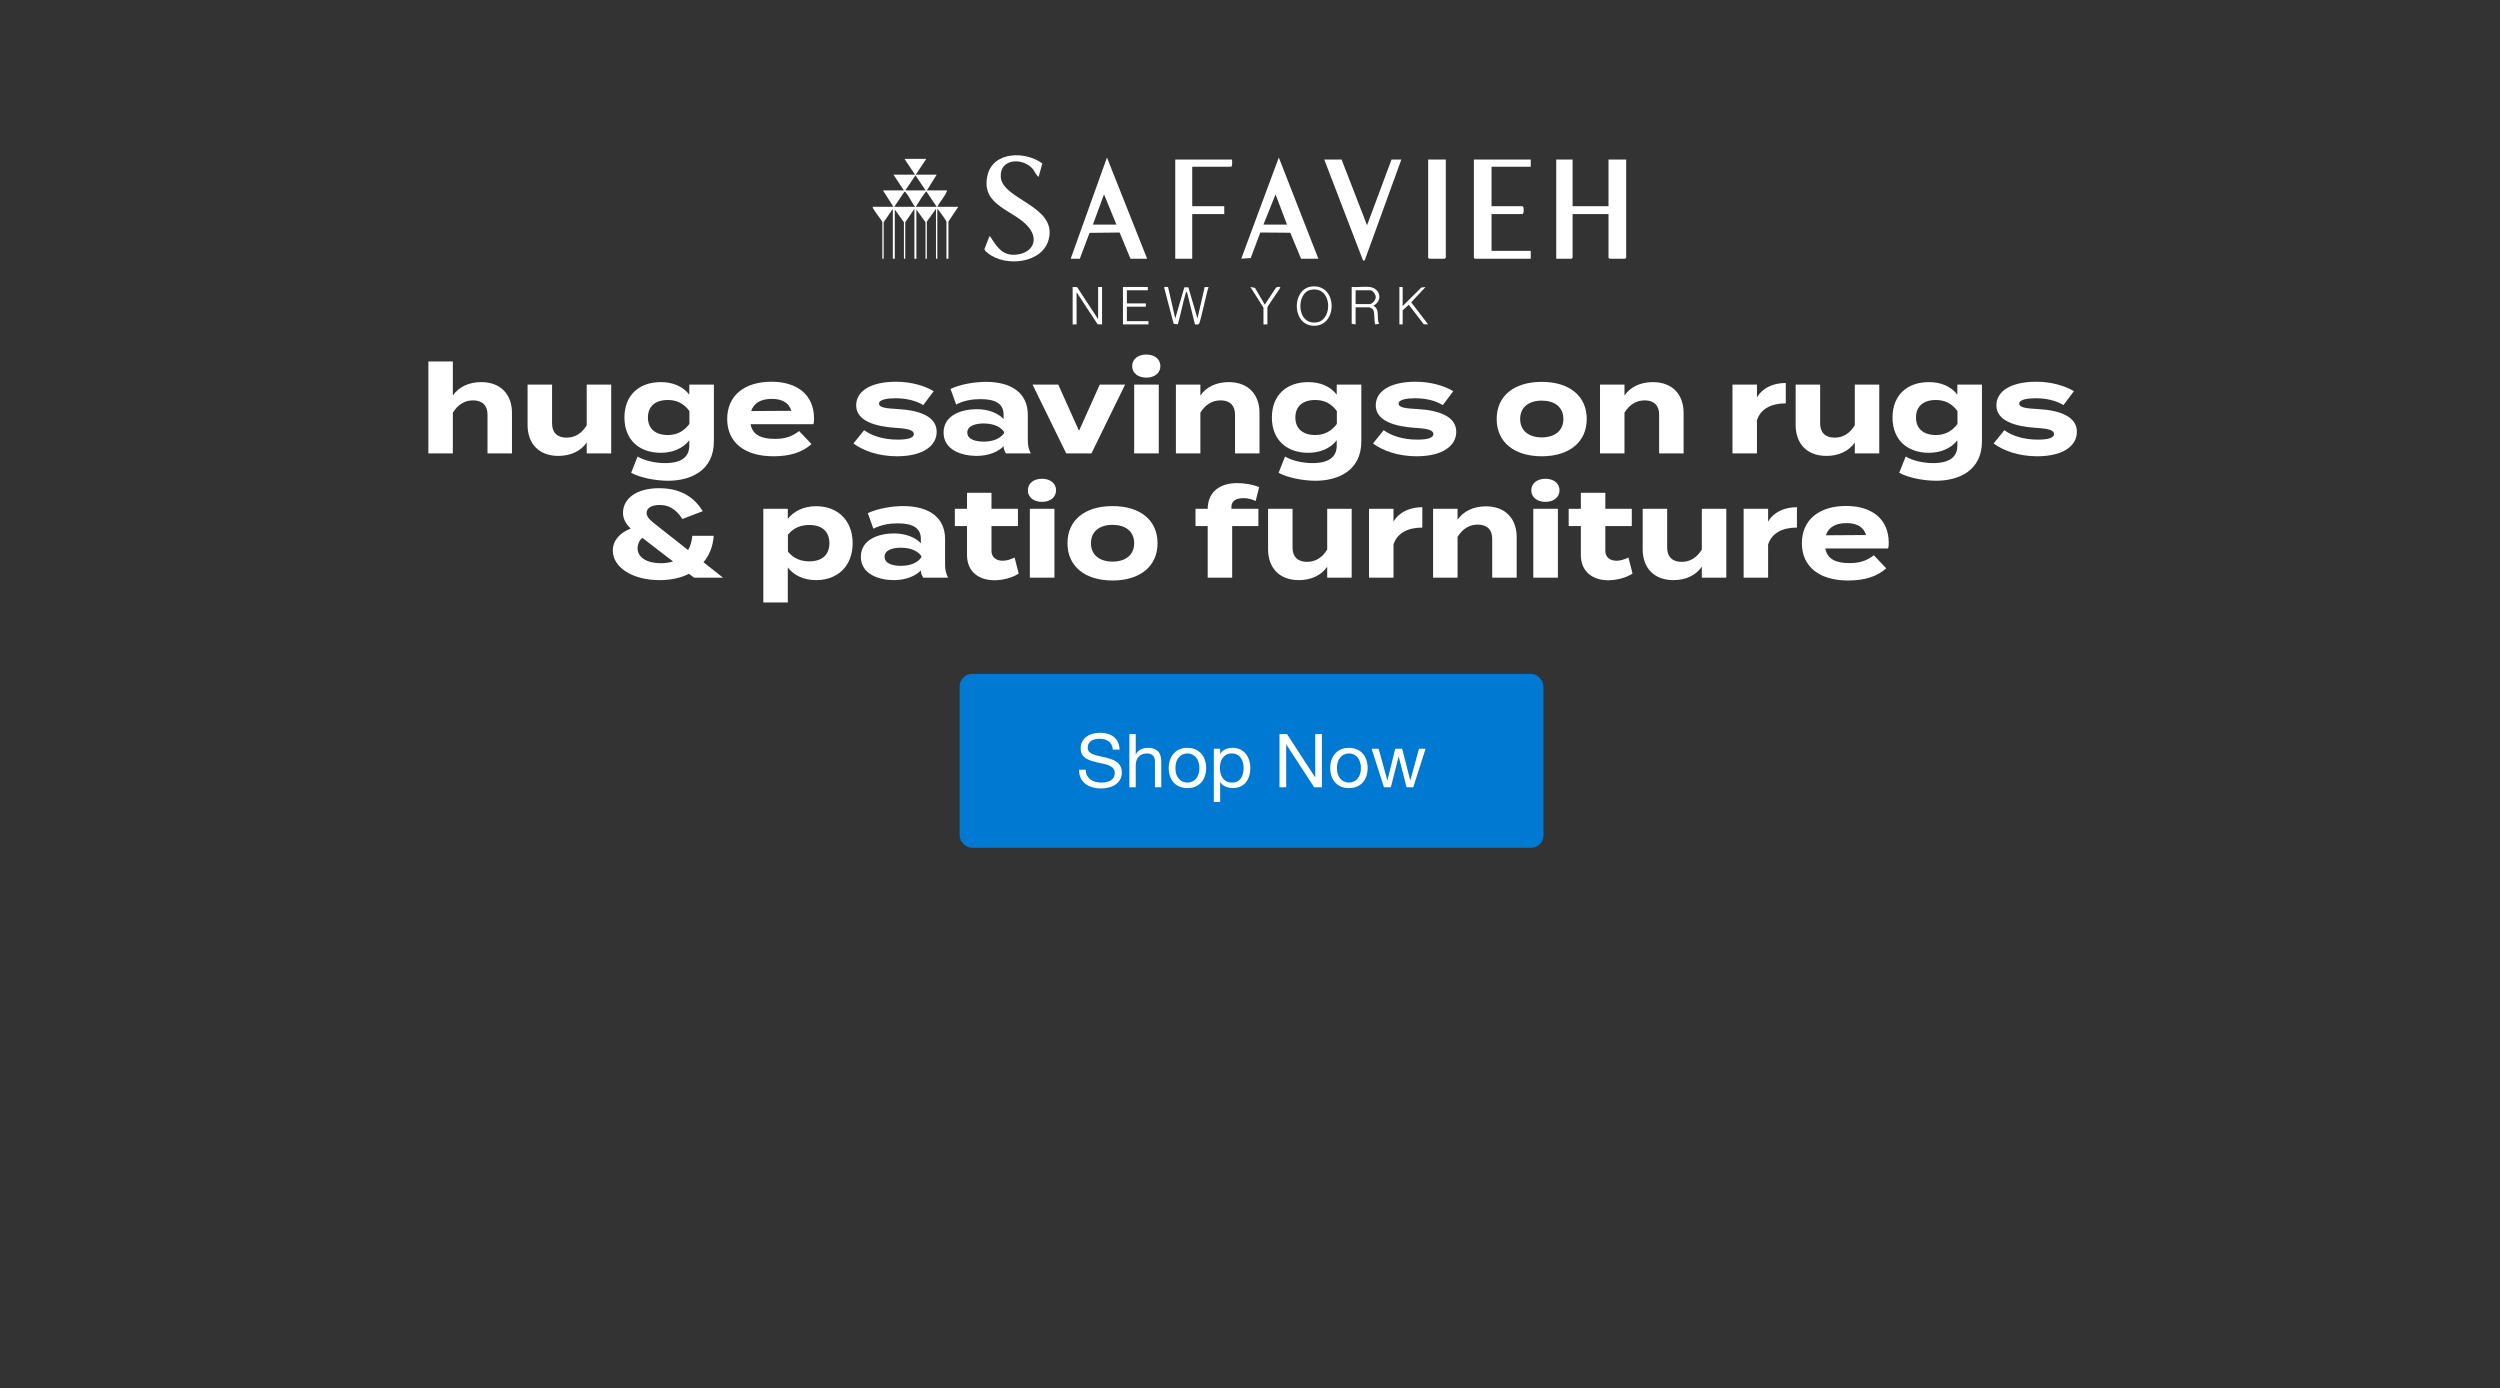 <svg width="805" height="447" viewBox="0 0 805 447" fill="none" xmlns="http://www.w3.org/2000/svg">
<rect x="0" y="0" width="805" height="447" fill="#333333" stroke="none"/>
<rect x="309" y="217" width="188" height="56" rx="4" fill="#0079D2"/>
<path d="M358.347 241.38C358.219 240.148 357.771 239.26 357.003 238.716C356.251 238.156 355.283 237.876 354.099 237.876C353.619 237.876 353.147 237.924 352.683 238.02C352.219 238.116 351.803 238.276 351.435 238.5C351.083 238.724 350.795 239.028 350.571 239.412C350.363 239.78 350.259 240.244 350.259 240.804C350.259 241.332 350.411 241.764 350.715 242.1C351.035 242.42 351.451 242.684 351.963 242.892C352.491 243.1 353.083 243.276 353.739 243.42C354.395 243.548 355.059 243.692 355.731 243.852C356.419 244.012 357.091 244.204 357.747 244.428C358.403 244.636 358.987 244.924 359.499 245.292C360.027 245.66 360.443 246.124 360.747 246.684C361.067 247.244 361.227 247.948 361.227 248.796C361.227 249.708 361.019 250.492 360.603 251.148C360.203 251.788 359.683 252.316 359.043 252.732C358.403 253.132 357.683 253.42 356.883 253.596C356.099 253.788 355.315 253.884 354.531 253.884C353.571 253.884 352.659 253.764 351.795 253.524C350.947 253.284 350.195 252.924 349.539 252.444C348.899 251.948 348.387 251.324 348.003 250.572C347.635 249.804 347.451 248.9 347.451 247.86H349.611C349.611 248.58 349.747 249.204 350.019 249.732C350.307 250.244 350.675 250.668 351.123 251.004C351.587 251.34 352.123 251.588 352.73 251.748C353.339 251.908 353.963 251.988 354.603 251.988C355.115 251.988 355.627 251.94 356.139 251.844C356.667 251.748 357.139 251.588 357.555 251.364C357.971 251.124 358.307 250.804 358.562 250.404C358.819 250.004 358.947 249.492 358.947 248.868C358.947 248.276 358.787 247.796 358.467 247.428C358.163 247.06 357.747 246.764 357.219 246.54C356.707 246.3 356.123 246.108 355.467 245.964C354.811 245.82 354.139 245.676 353.451 245.532C352.779 245.372 352.115 245.196 351.459 245.004C350.803 244.796 350.211 244.532 349.683 244.212C349.171 243.876 348.755 243.452 348.435 242.94C348.131 242.412 347.979 241.756 347.979 240.972C347.979 240.108 348.155 239.364 348.507 238.74C348.859 238.1 349.323 237.58 349.899 237.18C350.491 236.764 351.155 236.46 351.891 236.268C352.643 236.06 353.411 235.956 354.195 235.956C355.075 235.956 355.891 236.06 356.643 236.268C357.395 236.476 358.051 236.804 358.611 237.252C359.187 237.7 359.635 238.268 359.955 238.956C360.291 239.628 360.475 240.436 360.507 241.38H358.347ZM363.661 236.364H365.701V242.916H365.749C365.909 242.532 366.133 242.212 366.421 241.956C366.709 241.684 367.029 241.468 367.381 241.308C367.749 241.132 368.125 241.004 368.509 240.924C368.909 240.844 369.293 240.804 369.661 240.804C370.477 240.804 371.157 240.916 371.701 241.14C372.245 241.364 372.685 241.676 373.021 242.076C373.357 242.476 373.589 242.956 373.717 243.516C373.861 244.06 373.933 244.668 373.933 245.34V253.5H371.893V245.1C371.893 244.332 371.669 243.724 371.221 243.276C370.773 242.828 370.157 242.604 369.373 242.604C368.749 242.604 368.205 242.7 367.741 242.892C367.293 243.084 366.917 243.356 366.613 243.708C366.309 244.06 366.077 244.476 365.917 244.956C365.773 245.42 365.701 245.932 365.701 246.492V253.5H363.661V236.364ZM378.485 247.308C378.485 248.06 378.581 248.732 378.773 249.324C378.981 249.9 379.261 250.388 379.613 250.788C379.965 251.172 380.373 251.468 380.837 251.676C381.317 251.884 381.821 251.988 382.349 251.988C382.877 251.988 383.373 251.884 383.837 251.676C384.317 251.468 384.733 251.172 385.085 250.788C385.437 250.388 385.709 249.9 385.901 249.324C386.109 248.732 386.213 248.06 386.213 247.308C386.213 246.556 386.109 245.892 385.901 245.316C385.709 244.724 385.437 244.228 385.085 243.828C384.733 243.428 384.317 243.124 383.837 242.916C383.373 242.708 382.877 242.604 382.349 242.604C381.821 242.604 381.317 242.708 380.837 242.916C380.373 243.124 379.965 243.428 379.613 243.828C379.261 244.228 378.981 244.724 378.773 245.316C378.581 245.892 378.485 246.556 378.485 247.308ZM376.325 247.308C376.325 246.396 376.453 245.548 376.709 244.764C376.965 243.964 377.349 243.276 377.861 242.7C378.373 242.108 379.005 241.644 379.757 241.308C380.509 240.972 381.373 240.804 382.349 240.804C383.341 240.804 384.205 240.972 384.941 241.308C385.693 241.644 386.325 242.108 386.837 242.7C387.349 243.276 387.733 243.964 387.989 244.764C388.245 245.548 388.373 246.396 388.373 247.308C388.373 248.22 388.245 249.068 387.989 249.852C387.733 250.636 387.349 251.324 386.837 251.916C386.325 252.492 385.693 252.948 384.941 253.284C384.205 253.604 383.341 253.764 382.349 253.764C381.373 253.764 380.509 253.604 379.757 253.284C379.005 252.948 378.373 252.492 377.861 251.916C377.349 251.324 376.965 250.636 376.709 249.852C376.453 249.068 376.325 248.22 376.325 247.308ZM390.85 241.092H392.89V242.772H392.938C393.274 242.084 393.802 241.588 394.522 241.284C395.242 240.964 396.034 240.804 396.898 240.804C397.858 240.804 398.69 240.98 399.394 241.332C400.114 241.684 400.706 242.164 401.17 242.772C401.65 243.364 402.01 244.052 402.25 244.836C402.49 245.62 402.61 246.452 402.61 247.332C402.61 248.212 402.49 249.044 402.25 249.828C402.026 250.612 401.674 251.3 401.194 251.892C400.73 252.468 400.138 252.924 399.418 253.26C398.714 253.596 397.89 253.764 396.946 253.764C396.642 253.764 396.298 253.732 395.914 253.668C395.546 253.604 395.178 253.5 394.81 253.356C394.442 253.212 394.09 253.02 393.754 252.78C393.434 252.524 393.162 252.212 392.938 251.844H392.89V258.228H390.85V241.092ZM400.45 247.188C400.45 246.612 400.37 246.052 400.21 245.508C400.066 244.948 399.834 244.452 399.514 244.02C399.21 243.588 398.81 243.244 398.314 242.988C397.834 242.732 397.266 242.604 396.61 242.604C395.922 242.604 395.338 242.74 394.858 243.012C394.378 243.284 393.986 243.644 393.682 244.092C393.378 244.524 393.154 245.02 393.01 245.58C392.882 246.14 392.818 246.708 392.818 247.284C392.818 247.892 392.89 248.484 393.034 249.06C393.178 249.62 393.402 250.116 393.706 250.548C394.026 250.98 394.434 251.332 394.93 251.604C395.426 251.86 396.026 251.988 396.73 251.988C397.434 251.988 398.018 251.852 398.482 251.58C398.962 251.308 399.346 250.948 399.634 250.5C399.922 250.052 400.13 249.54 400.258 248.964C400.386 248.388 400.45 247.796 400.45 247.188ZM411.996 236.364H414.42L423.444 250.26H423.492V236.364H425.652V253.5H423.156L414.204 239.748H414.156V253.5H411.996V236.364ZM430.493 247.308C430.493 248.06 430.589 248.732 430.781 249.324C430.989 249.9 431.269 250.388 431.621 250.788C431.973 251.172 432.381 251.468 432.845 251.676C433.325 251.884 433.829 251.988 434.357 251.988C434.885 251.988 435.381 251.884 435.845 251.676C436.325 251.468 436.741 251.172 437.093 250.788C437.445 250.388 437.717 249.9 437.909 249.324C438.117 248.732 438.221 248.06 438.221 247.308C438.221 246.556 438.117 245.892 437.909 245.316C437.717 244.724 437.445 244.228 437.093 243.828C436.741 243.428 436.325 243.124 435.845 242.916C435.381 242.708 434.885 242.604 434.357 242.604C433.829 242.604 433.325 242.708 432.845 242.916C432.381 243.124 431.973 243.428 431.621 243.828C431.269 244.228 430.989 244.724 430.781 245.316C430.589 245.892 430.493 246.556 430.493 247.308ZM428.333 247.308C428.333 246.396 428.461 245.548 428.717 244.764C428.973 243.964 429.357 243.276 429.869 242.7C430.381 242.108 431.013 241.644 431.765 241.308C432.517 240.972 433.381 240.804 434.357 240.804C435.349 240.804 436.213 240.972 436.949 241.308C437.701 241.644 438.333 242.108 438.845 242.7C439.357 243.276 439.741 243.964 439.997 244.764C440.253 245.548 440.381 246.396 440.381 247.308C440.381 248.22 440.253 249.068 439.997 249.852C439.741 250.636 439.357 251.324 438.845 251.916C438.333 252.492 437.701 252.948 436.949 253.284C436.213 253.604 435.349 253.764 434.357 253.764C433.381 253.764 432.517 253.604 431.765 253.284C431.013 252.948 430.381 252.492 429.869 251.916C429.357 251.324 428.973 250.636 428.717 249.852C428.461 249.068 428.333 248.22 428.333 247.308ZM455.074 253.5H452.914L450.394 243.636H450.346L447.85 253.5H445.642L441.658 241.092H443.914L446.722 251.244H446.77L449.266 241.092H451.498L454.09 251.244H454.138L456.922 241.092H459.034L455.074 253.5Z" fill="white"/>
<path d="M154.937 123.04C161.377 123.04 164.857 127.16 164.857 132.96V146H156.977V133.48C156.977 130.6 155.337 128.92 152.337 128.92C149.737 128.92 147.497 130.16 145.817 132.88V146H137.937V123.84V116.4H145.817V124.32V127.36C147.697 124.6 150.977 123.04 154.937 123.04ZM188.923 123.84H196.803V146H188.923V142.48C187.043 145.24 183.763 146.8 179.803 146.8C173.363 146.8 169.883 142.68 169.883 136.88V123.84H177.763V136.36C177.763 139.24 179.403 140.92 182.403 140.92C185.043 140.92 187.243 139.68 188.923 136.96V123.84ZM229.87 123.84V142.08C229.87 151.8 222.07 154.8 215.11 154.8C211.07 154.8 206.03 153.8 203.23 152.24L205.31 147C207.19 148.16 210.59 149.12 214.19 149.12C219.51 149.12 221.95 147.04 221.95 143.52V141.76C219.87 144.48 216.43 145.8 212.79 145.8C205.71 145.8 201.07 141.52 201.07 134.44C201.07 127.32 205.71 123.04 212.79 123.04C216.59 123.04 219.87 124.36 221.95 127.08V123.84H229.87ZM215.03 140.08C217.83 140.08 220.15 138.96 221.99 136.52V132.36C220.15 129.84 217.83 128.8 215.03 128.8C210.87 128.8 208.63 130.96 208.63 134.44C208.63 137.88 210.87 140.08 215.03 140.08ZM241.676 136.6C242.316 139.96 244.996 141.32 249.476 141.32C252.996 141.32 255.116 140.48 257.316 138.8L261.316 143C258.156 145.8 254.076 146.92 249.036 146.92C239.636 146.92 234.156 142.36 234.156 134.92C234.156 127.48 239.556 122.92 248.436 122.92C256.436 122.92 262.116 126.92 262.116 134.76C262.116 135.64 262.076 136.16 261.916 136.6H241.676ZM248.516 128.44C245.116 128.44 242.756 129.68 241.876 132.36L254.836 132.28C253.996 129.68 251.876 128.44 248.516 128.44ZM289.168 131.72C296.208 132.12 301.608 134.16 301.608 139.04C301.608 143.4 297.448 146.92 288.808 146.92C282.888 146.92 277.928 145.12 274.808 142.8L278.248 138.52C280.648 140.28 284.368 141.56 289.048 141.56C292.168 141.56 294.248 141.08 294.248 139.76C294.248 138.48 292.368 138 288.248 137.76C281.848 137.32 275.688 135.56 275.688 130.52C275.688 126 280.288 122.92 288.528 122.92C293.328 122.92 297.728 124.2 300.648 125.96L297.288 130.44C295.048 129.08 292.048 128.24 288.328 128.24C285.888 128.24 283.048 128.6 283.048 129.96C283.048 131.28 285.408 131.52 289.168 131.72ZM317.475 122.96C325.915 122.96 330.955 126.72 330.955 133.56V141.8C330.955 143.4 331.235 144.72 331.915 146H323.915C323.475 145.32 323.155 144.48 323.155 143.72V143.68C321.475 145.44 318.395 146.8 314.475 146.8C309.795 146.8 303.835 144.96 303.835 139.28C303.835 133.6 309.795 131.76 314.475 131.76C318.395 131.76 321.475 133.12 323.155 134.92V133.48C323.155 130.12 320.675 128.52 315.835 128.52C313.195 128.52 310.595 128.88 307.875 130.24L306.075 125.24C309.075 123.8 313.635 122.96 317.475 122.96ZM323.315 139.48V139.04C321.795 136.92 318.995 136.36 316.715 136.36C314.475 136.36 311.475 136.92 311.475 139.28C311.475 141.64 314.475 142.2 316.715 142.2C318.995 142.2 321.795 141.64 323.315 139.48ZM362.283 123.84L351.443 146H343.323L332.483 123.84H340.763L347.443 138.72L354.123 123.84H362.283ZM369.123 121.6C366.443 121.6 364.563 120.12 364.563 117.88C364.563 115.64 366.443 114.16 369.123 114.16C371.763 114.16 373.643 115.64 373.643 117.88C373.643 120.12 371.763 121.6 369.123 121.6ZM373.123 123.84V146H365.203V123.84H373.123ZM386.52 146H378.64V123.84H386.52V127.36C388.4 124.6 391.68 123.04 395.64 123.04C402.08 123.04 405.56 127.16 405.56 132.96V146H397.68V133.48C397.68 130.6 396.04 128.92 393.04 128.92C390.44 128.92 388.2 130.16 386.52 132.88V146ZM438.346 123.84V142.08C438.346 151.8 430.546 154.8 423.586 154.8C419.546 154.8 414.506 153.8 411.706 152.24L413.786 147C415.666 148.16 419.066 149.12 422.666 149.12C427.986 149.12 430.426 147.04 430.426 143.52V141.76C428.346 144.48 424.906 145.8 421.266 145.8C414.186 145.8 409.546 141.52 409.546 134.44C409.546 127.32 414.186 123.04 421.266 123.04C425.066 123.04 428.346 124.36 430.426 127.08V123.84H438.346ZM423.506 140.08C426.306 140.08 428.626 138.96 430.466 136.52V132.36C428.626 129.84 426.306 128.8 423.506 128.8C419.346 128.8 417.106 130.96 417.106 134.44C417.106 137.88 419.346 140.08 423.506 140.08ZM456.472 131.72C463.512 132.12 468.912 134.16 468.912 139.04C468.912 143.4 464.752 146.92 456.112 146.92C450.192 146.92 445.232 145.12 442.112 142.8L445.552 138.52C447.952 140.28 451.672 141.56 456.352 141.56C459.472 141.56 461.552 141.08 461.552 139.76C461.552 138.48 459.672 138 455.552 137.76C449.152 137.32 442.992 135.56 442.992 130.52C442.992 126 447.592 122.92 455.832 122.92C460.632 122.92 465.032 124.2 467.952 125.96L464.592 130.44C462.352 129.08 459.352 128.24 455.632 128.24C453.192 128.24 450.352 128.6 450.352 129.96C450.352 131.28 452.712 131.52 456.472 131.72ZM496.449 146.92C487.529 146.92 481.929 142.32 481.929 134.92C481.929 127.48 487.529 122.96 496.449 122.96C505.329 122.96 510.929 127.48 510.929 134.92C510.929 142.32 505.329 146.92 496.449 146.92ZM496.449 140.84C500.489 140.84 503.409 138.8 503.409 134.92C503.409 131 500.489 129 496.449 129C492.409 129 489.489 131 489.489 134.92C489.489 138.8 492.409 140.84 496.449 140.84ZM523.082 146H515.202V123.84H523.082V127.36C524.962 124.6 528.242 123.04 532.202 123.04C538.642 123.04 542.122 127.16 542.122 132.96V146H534.242V133.48C534.242 130.6 532.602 128.92 529.602 128.92C527.002 128.92 524.762 130.16 523.082 132.88V146ZM565.739 146H557.859V123.84H565.739V127.96C567.579 124.84 571.059 123.32 575.019 123.32V129.88C570.299 129.88 566.899 131.68 565.739 135.32V146ZM597.244 123.84H605.124V146H597.244V142.48C595.364 145.24 592.084 146.8 588.124 146.8C581.684 146.8 578.204 142.68 578.204 136.88V123.84H586.084V136.36C586.084 139.24 587.724 140.92 590.724 140.92C593.364 140.92 595.564 139.68 597.244 136.96V123.84ZM638.19 123.84V142.08C638.19 151.8 630.39 154.8 623.43 154.8C619.39 154.8 614.35 153.8 611.55 152.24L613.63 147C615.51 148.16 618.91 149.12 622.51 149.12C627.83 149.12 630.27 147.04 630.27 143.52V141.76C628.19 144.48 624.75 145.8 621.11 145.8C614.03 145.8 609.39 141.52 609.39 134.44C609.39 127.32 614.03 123.04 621.11 123.04C624.91 123.04 628.19 124.36 630.27 127.08V123.84H638.19ZM623.35 140.08C626.15 140.08 628.47 138.96 630.31 136.52V132.36C628.47 129.84 626.15 128.8 623.35 128.8C619.19 128.8 616.95 130.96 616.95 134.44C616.95 137.88 619.19 140.08 623.35 140.08ZM656.316 131.72C663.356 132.12 668.756 134.16 668.756 139.04C668.756 143.4 664.596 146.92 655.956 146.92C650.036 146.92 645.076 145.12 641.956 142.8L645.396 138.52C647.796 140.28 651.516 141.56 656.196 141.56C659.316 141.56 661.396 141.08 661.396 139.76C661.396 138.48 659.516 138 655.396 137.76C648.996 137.32 642.836 135.56 642.836 130.52C642.836 126 647.436 122.92 655.676 122.92C660.476 122.92 664.876 124.2 667.796 125.96L664.436 130.44C662.196 129.08 659.196 128.24 655.476 128.24C653.036 128.24 650.196 128.6 650.196 129.96C650.196 131.28 652.556 131.52 656.316 131.72ZM232.807 186H223.487L221.847 184.76C219.287 186.08 216.087 186.8 212.367 186.8C203.687 186.8 197.327 182.72 197.327 177.28C197.327 174.16 199.407 171.64 203.087 170.2C201.527 168.68 200.607 167.12 200.607 165.12C200.607 160.68 204.807 157.2 212.167 157.2C219.807 157.2 223.847 160.64 226.287 164.6L219.727 167.12C217.487 163.6 214.967 162.6 212.407 162.6C209.927 162.6 208.207 163.52 208.207 165.16C208.207 166.6 209.447 167.6 212.207 169.76L221.567 177.12C222.287 175.92 222.767 174.36 222.927 172.52H229.807C229.607 175.8 228.487 178.72 226.527 181.04L232.807 186ZM212.767 181.36C214.167 181.36 215.487 181.16 216.727 180.8L206.807 173.16C205.767 174.16 205.287 175.36 205.287 176.52C205.287 179.56 208.447 181.36 212.767 181.36ZM262.788 186.8C258.748 186.8 255.628 185.24 253.668 182.72V194H245.788V163.84H253.668V167.08C255.628 164.6 258.748 163 262.788 163C269.748 163 274.548 167.56 274.548 174.92C274.548 182.24 269.748 186.8 262.788 186.8ZM260.588 169.04C257.908 169.04 255.468 169.96 253.708 172.2V177.6C255.468 179.84 257.908 180.76 260.588 180.76C264.748 180.76 267.068 178.6 267.068 174.92C267.068 171.2 264.748 169.04 260.588 169.04ZM290.834 162.96C299.274 162.96 304.314 166.72 304.314 173.56V181.8C304.314 183.4 304.594 184.72 305.274 186H297.274C296.834 185.32 296.514 184.48 296.514 183.72V183.68C294.834 185.44 291.754 186.8 287.834 186.8C283.154 186.8 277.194 184.96 277.194 179.28C277.194 173.6 283.154 171.76 287.834 171.76C291.754 171.76 294.834 173.12 296.514 174.92V173.48C296.514 170.12 294.034 168.52 289.194 168.52C286.554 168.52 283.954 168.88 281.234 170.24L279.434 165.24C282.434 163.8 286.994 162.96 290.834 162.96ZM296.674 179.48V179.04C295.154 176.92 292.354 176.36 290.074 176.36C287.834 176.36 284.834 176.92 284.834 179.28C284.834 181.64 287.834 182.2 290.074 182.2C292.354 182.2 295.154 181.64 296.674 179.48ZM326.699 179.52L328.019 184.68C326.019 186.04 322.899 186.84 320.219 186.84C315.179 186.84 311.379 184.08 311.379 178.72V169.4H307.459V163.84H311.379V158.68H319.259V163.84H327.779V169.4H319.259V177.4C319.259 179.4 320.739 180.56 322.859 180.56C324.179 180.56 325.419 180.12 326.699 179.52ZM335.53 161.6C332.85 161.6 330.97 160.12 330.97 157.88C330.97 155.64 332.85 154.16 335.53 154.16C338.17 154.16 340.05 155.64 340.05 157.88C340.05 160.12 338.17 161.6 335.53 161.6ZM339.53 163.84V186H331.61V163.84H339.53ZM358.246 186.92C349.326 186.92 343.726 182.32 343.726 174.92C343.726 167.48 349.326 162.96 358.246 162.96C367.126 162.96 372.726 167.48 372.726 174.92C372.726 182.32 367.126 186.92 358.246 186.92ZM358.246 180.84C362.286 180.84 365.206 178.8 365.206 174.92C365.206 171 362.286 169 358.246 169C354.206 169 351.286 171 351.286 174.92C351.286 178.8 354.206 180.84 358.246 180.84ZM396.519 163.2V163.84H405.199V169.4H396.759V186H388.879V169.4H384.959V163.84H388.879C388.959 158.2 392.999 155.56 398.359 155.56C400.599 155.56 403.559 156 405.439 156.88L404.319 161.32C402.919 160.68 401.639 160.4 400.399 160.4C397.879 160.4 396.519 161.4 396.519 163.2ZM427.361 163.84H435.241V186H427.361V182.48C425.481 185.24 422.201 186.8 418.241 186.8C411.801 186.8 408.321 182.68 408.321 176.88V163.84H416.201V176.36C416.201 179.24 417.841 180.92 420.841 180.92C423.481 180.92 425.681 179.68 427.361 176.96V163.84ZM448.707 186H440.827V163.84H448.707V167.96C450.547 164.84 454.027 163.32 457.987 163.32V169.88C453.267 169.88 449.867 171.68 448.707 175.32V186ZM469.332 186H461.452V163.84H469.332V167.36C471.212 164.6 474.492 163.04 478.452 163.04C484.892 163.04 488.372 167.16 488.372 172.96V186H480.492V173.48C480.492 170.6 478.852 168.92 475.852 168.92C473.252 168.92 471.012 170.16 469.332 172.88V186ZM497.639 161.6C494.959 161.6 493.079 160.12 493.079 157.88C493.079 155.64 494.959 154.16 497.639 154.16C500.279 154.16 502.159 155.64 502.159 157.88C502.159 160.12 500.279 161.6 497.639 161.6ZM501.639 163.84V186H493.719V163.84H501.639ZM524.355 179.52L525.675 184.68C523.675 186.04 520.555 186.84 517.875 186.84C512.835 186.84 509.035 184.08 509.035 178.72V169.4H505.115V163.84H509.035V158.68H516.915V163.84H525.435V169.4H516.915V177.4C516.915 179.4 518.395 180.56 520.515 180.56C521.835 180.56 523.075 180.12 524.355 179.52ZM547.986 163.84H555.866V186H547.986V182.48C546.106 185.24 542.826 186.8 538.866 186.8C532.426 186.8 528.946 182.68 528.946 176.88V163.84H536.826V176.36C536.826 179.24 538.466 180.92 541.466 180.92C544.106 180.92 546.306 179.68 547.986 176.96V163.84ZM569.332 186H561.452V163.84H569.332V167.96C571.172 164.84 574.652 163.32 578.612 163.32V169.88C573.892 169.88 570.492 171.68 569.332 175.32V186ZM587.73 176.6C588.37 179.96 591.05 181.32 595.53 181.32C599.05 181.32 601.17 180.48 603.37 178.8L607.37 183C604.21 185.8 600.13 186.92 595.09 186.92C585.69 186.92 580.21 182.36 580.21 174.92C580.21 167.48 585.61 162.92 594.49 162.92C602.49 162.92 608.17 166.92 608.17 174.76C608.17 175.64 608.13 176.16 607.97 176.6H587.73ZM594.57 168.44C591.17 168.44 588.81 169.68 587.93 172.36L600.89 172.28C600.05 169.68 597.93 168.44 594.57 168.44Z" fill="white"/>
<g clip-path="url(#clip0_753_5507)">
<path d="M506.374 51.36V66.387H517.94V51.36H523.627V82.995L523.311 83.304H518.256L517.94 82.995V68.921H506.374V82.995L506.059 83.304H501.109V51.36H506.374Z" fill="white"/>
<path d="M334.451 56.861C334.074 57.143 332.994 54.927 332.67 54.53C329.467 50.636 321.911 50.927 322.245 56.958C322.648 64.224 340.181 66.202 337.759 76.788C335.89 84.947 323.587 86.13 317.945 81.397C317.646 81.141 317.023 80.62 316.988 80.232L318.577 76.117C318.901 76.038 319.007 76.4 319.138 76.603C321.183 79.79 323.008 82.457 327.352 81.98C332.31 81.433 334.609 77.433 331.301 73.265C326.764 67.553 315.672 66.458 317.971 56.472C319.779 48.649 330.248 48.632 335.627 52.631L334.46 56.861H334.451Z" fill="white"/>
<path d="M492.903 51.36V53.691H480.275V66.387H490.27L490.551 66.741C490.612 66.935 490.577 67.138 490.595 67.332C490.639 67.853 490.7 68.603 490.27 68.93H480.275V80.779H492.903V83.322H474.914L474.598 83.004V51.36H492.903Z" fill="white"/>
<path d="M418.938 83.304L415.472 74.943L405.811 74.864L402.739 83.092L399.686 83.296L411.778 50.724L424.511 83.304H418.938ZM414.41 72.312L410.725 62.582L406.829 72.312H414.402H414.41Z" fill="white"/>
<path d="M356.442 50.724L344.762 83.304H347.701L350.834 74.978L360.513 74.872L364.015 83.304H369.376L356.442 50.724ZM351.914 72.312L355.494 62.573L359.487 72.312H351.914Z" fill="white"/>
<path d="M431.985 51.36L440.19 72.524L448.079 51.36H451.238L439.453 83.799L438.927 83.949L426.404 51.36H431.985Z" fill="white"/>
<path d="M298.255 51.157L294.885 56.234H301.616L298.457 61.31H304.977C304.38 63.218 302.704 64.78 301.818 66.599H308.548L305.389 71.358V83.313H304.757V71.358C304.757 71.102 302.292 67.615 301.809 67.235V83.313H301.388V67.235L298.439 71.358V83.313H298.018V71.57L295.07 67.447V83.313H294.438V67.235L291.489 71.57V83.313H291.068V71.57L288.12 67.447V83.313H287.488V67.235L284.539 71.57V83.313H284.118V71.57C284.118 71.093 281.099 67.544 280.959 66.599H287.69L284.32 61.31H291.05L287.681 56.234H294.622L291.252 51.157H298.194H298.255ZM298.044 61.31L294.78 56.446L291.516 61.31H298.036H298.044ZM294.683 66.599C293.622 65.372 292.762 63.209 291.709 62.087C291.559 61.928 291.524 61.664 291.217 61.734L287.953 66.599H294.683ZM294.894 66.599H301.625L298.36 61.734C298.071 61.664 298.009 61.92 297.869 62.087C296.781 63.403 295.833 65.16 294.885 66.599H294.894Z" fill="white"/>
<path d="M396.735 51.36C396.638 52.119 397.016 53.126 396.419 53.691H383.897V66.387H394.208V68.93H383.897V83.313H378.43V51.36H396.735Z" fill="white"/>
<path d="M465.543 51.36V82.995L465.236 83.304H460.181L459.865 82.995V51.36H465.543Z" fill="white"/>
<path d="M376.106 92.416L378.431 102.561L381.353 92.531H382.661L385.583 102.561L387.908 92.416H389.163C388.584 93.794 386.531 104.018 386.022 104.371C385.837 104.504 384.881 104.539 384.767 104.442L382.222 94.094C381.678 94.032 381.888 94.094 381.801 94.403C380.835 97.687 380.195 101.14 379.265 104.442L377.913 104.256L374.886 92.699C374.745 92.142 375.798 92.478 376.114 92.416H376.106Z" fill="white"/>
<path d="M345.393 92.407L346.823 92.451L353.597 102.773V92.407H354.861V104.459L353.431 104.415L346.656 94.094V104.459H345.393V92.407Z" fill="white"/>
<path d="M441.034 92.407C444.535 92.84 445.316 96.954 442.192 98.438C444.491 99.532 443.105 102.411 444.088 104.256L442.824 104.468C442.376 103.329 442.798 100.274 441.973 99.506C441.885 99.427 441.086 98.967 441.034 98.967H436.506V104.468L435.242 104.256V92.407C437.067 92.575 439.244 92.186 441.025 92.407H441.034ZM436.506 97.908H441.034C441.894 97.908 442.982 96.601 442.999 95.692C443.017 94.844 442.034 93.467 441.244 93.467H436.506V97.908Z" fill="white"/>
<path d="M422.361 92.257C430.961 91.312 430.838 105.678 422.537 104.865C415.868 104.212 415.999 92.955 422.361 92.257ZM422.142 93.299C417.254 94.147 417.324 104.936 424.143 103.771C429.241 102.896 429.031 92.107 422.142 93.299Z" fill="white"/>
<path d="M369.595 92.407V93.467H362.855V97.696H368.963V98.755H362.855V103.409H369.805V104.459H361.592V92.407H369.595Z" fill="white"/>
<path d="M451.658 92.407V98.544L457.643 92.602L459.021 92.407L454.405 97.352L459.863 104.459L458.433 104.415L453.633 98.129L451.658 99.912V104.459H450.605V92.407H451.658Z" fill="white"/>
<path d="M406.837 99.064L402.625 92.398L404.108 92.698L407.258 98.102L410.821 92.698C411.155 92.319 411.892 92.266 412.304 92.496C411.883 93.458 408.101 98.561 408.101 99.056V104.45H406.837V99.056V99.064Z" fill="white"/>
</g>
<defs>
<clipPath id="clip0_753_5507">
<rect width="242.626" height="54.901" fill="white" transform="translate(281 50)"/>
</clipPath>
</defs>
</svg>
